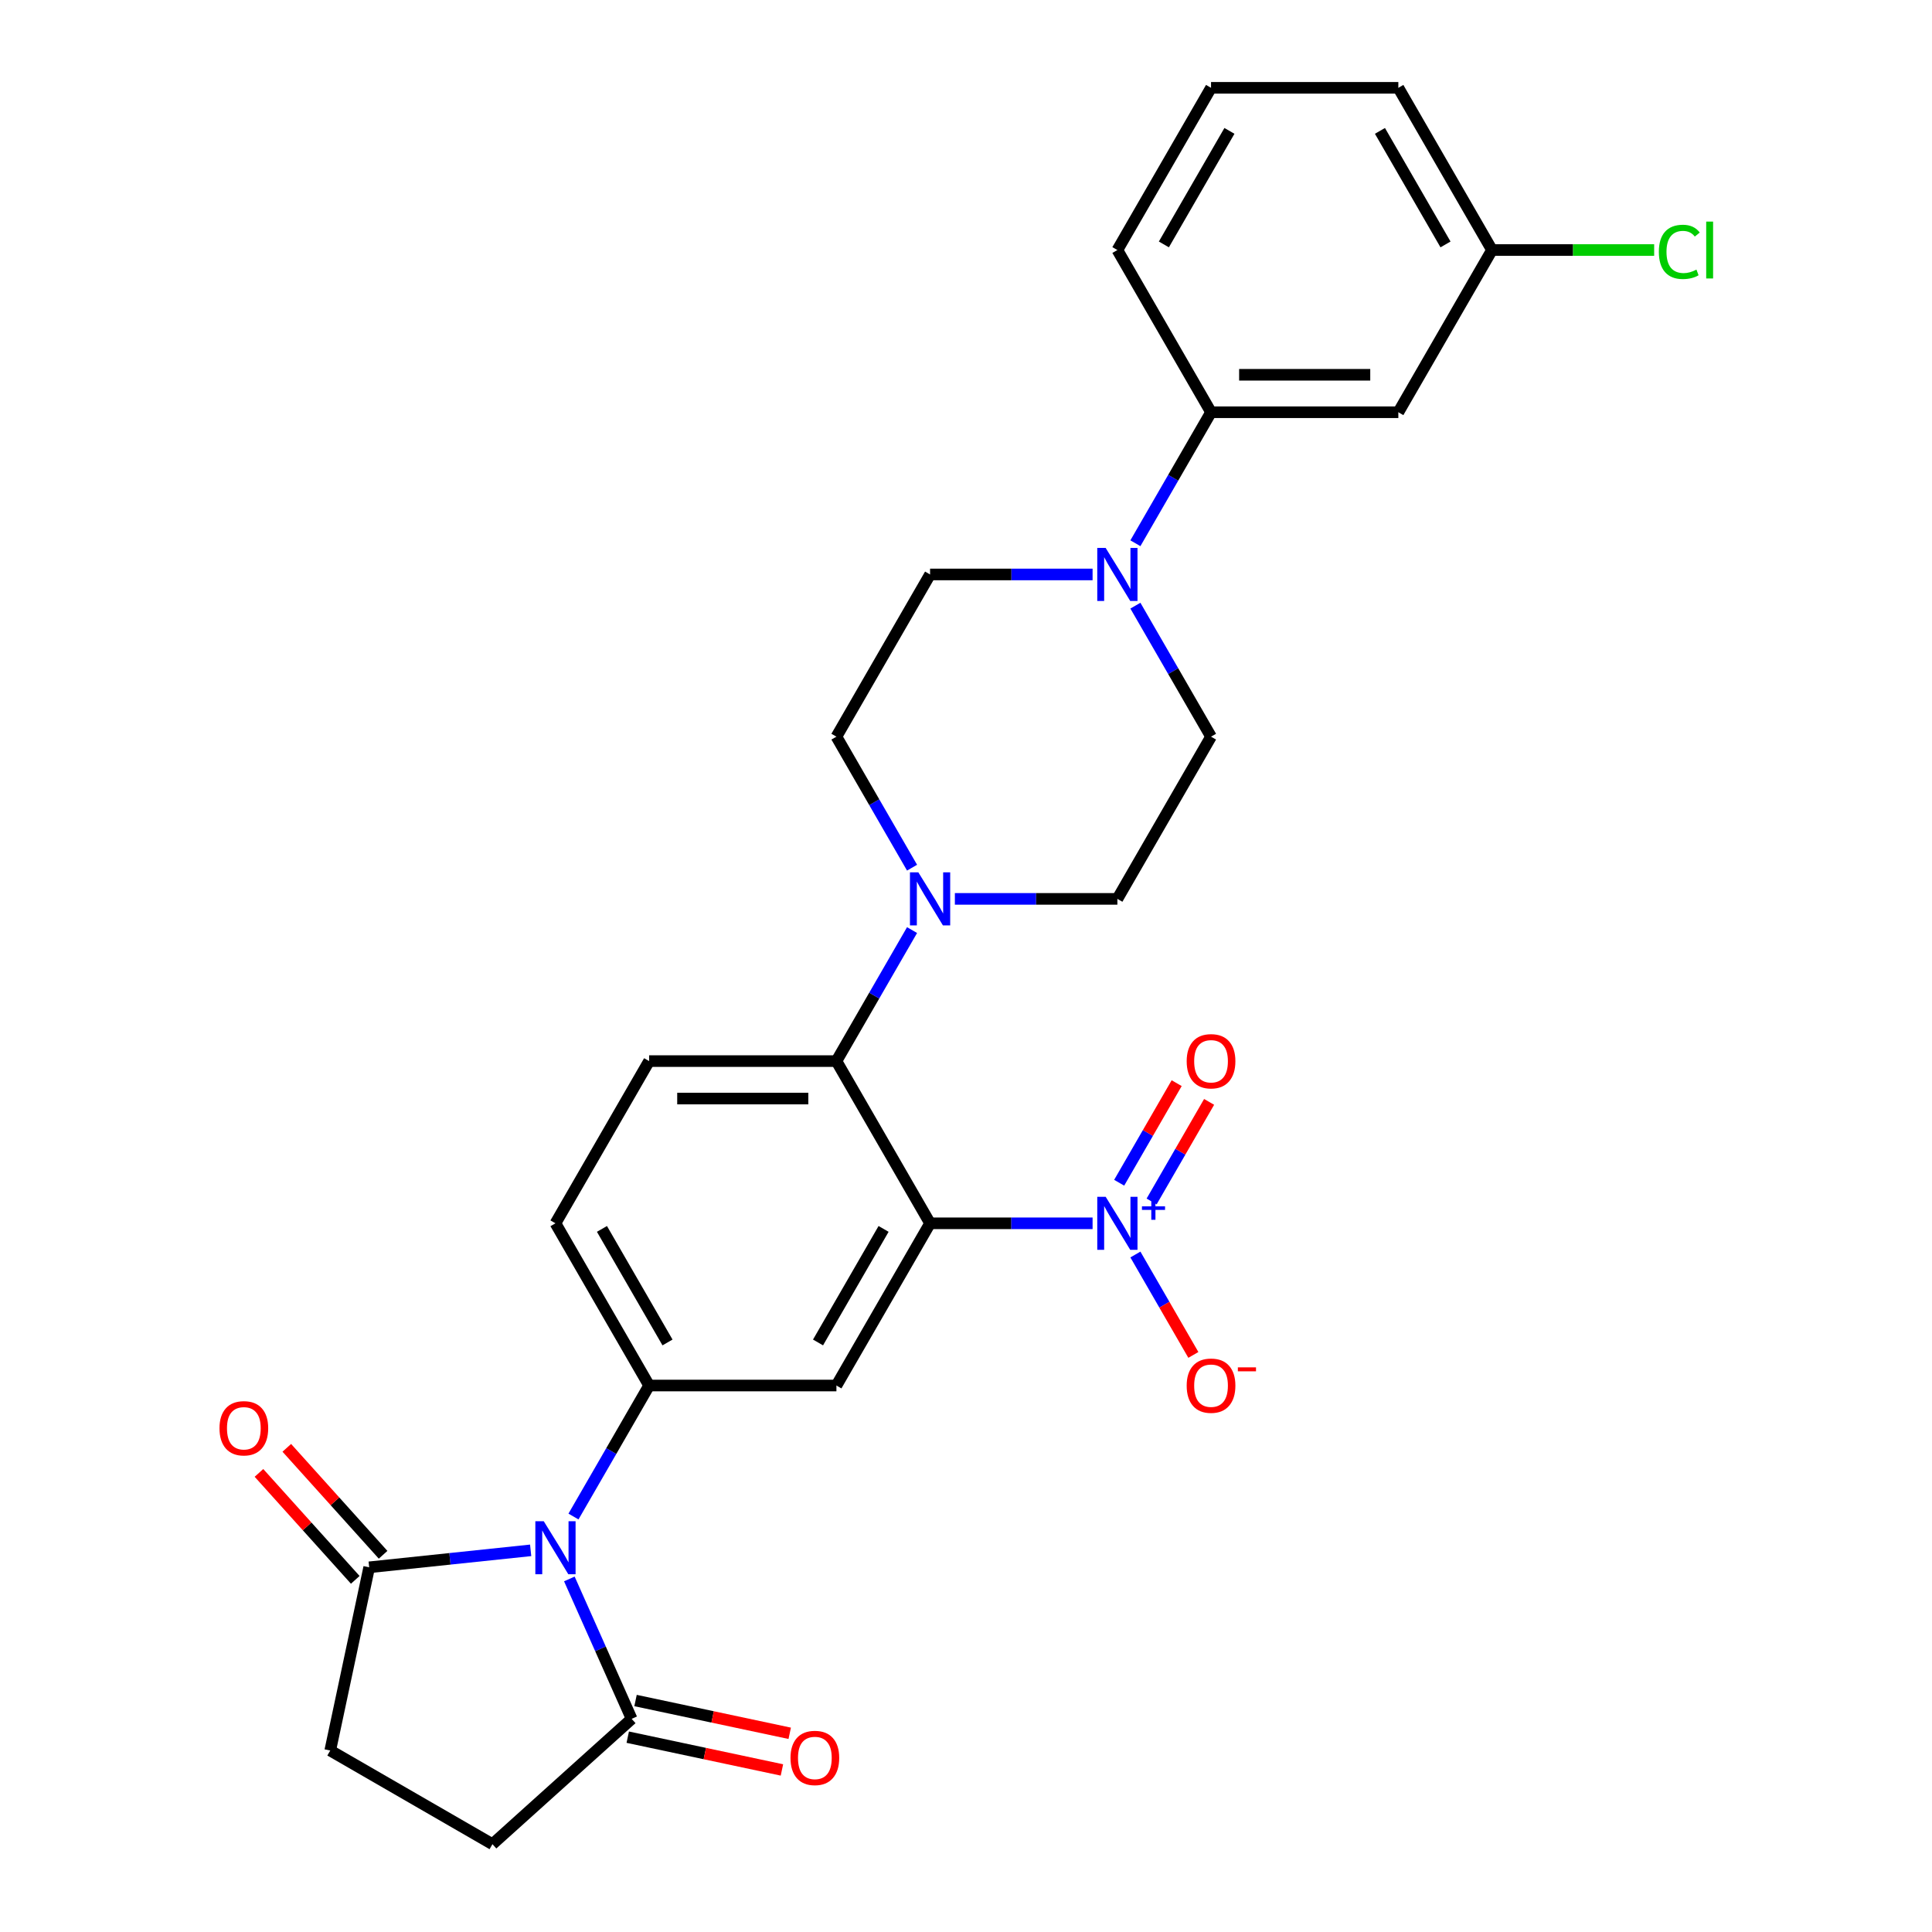 <?xml version='1.0' encoding='iso-8859-1'?>
<svg version='1.1' baseProfile='full'
              xmlns='http://www.w3.org/2000/svg'
                      xmlns:rdkit='http://www.rdkit.org/xml'
                      xmlns:xlink='http://www.w3.org/1999/xlink'
                  xml:space='preserve'
width='1000px' height='1000px' viewBox='0 0 1000 1000'>
<!-- END OF HEADER -->
<rect style='opacity:1.0;fill:#FFFFFF;stroke:none' width='1000' height='1000' x='0' y='0'> </rect>
<path class='bond-1' d='M 481.405,633.183 L 523.462,633.183' style='fill:none;fill-rule:evenodd;stroke:#000000;stroke-width:6px;stroke-linecap:butt;stroke-linejoin:miter;stroke-opacity:1' />
<path class='bond-1' d='M 523.462,633.183 L 565.518,633.183' style='fill:none;fill-rule:evenodd;stroke:#0000FF;stroke-width:6px;stroke-linecap:butt;stroke-linejoin:miter;stroke-opacity:1' />
<path class='bond-3' d='M 481.405,633.183 L 432.93,717.144' style='fill:none;fill-rule:evenodd;stroke:#000000;stroke-width:6px;stroke-linecap:butt;stroke-linejoin:miter;stroke-opacity:1' />
<path class='bond-3' d='M 457.341,636.082 L 423.409,694.855' style='fill:none;fill-rule:evenodd;stroke:#000000;stroke-width:6px;stroke-linecap:butt;stroke-linejoin:miter;stroke-opacity:1' />
<path class='bond-4' d='M 481.405,633.183 L 432.93,549.222' style='fill:none;fill-rule:evenodd;stroke:#000000;stroke-width:6px;stroke-linecap:butt;stroke-linejoin:miter;stroke-opacity:1' />
<path class='bond-0' d='M 296.83,784.953 L 316.405,751.048' style='fill:none;fill-rule:evenodd;stroke:#0000FF;stroke-width:6px;stroke-linecap:butt;stroke-linejoin:miter;stroke-opacity:1' />
<path class='bond-0' d='M 316.405,751.048 L 335.98,717.144' style='fill:none;fill-rule:evenodd;stroke:#000000;stroke-width:6px;stroke-linecap:butt;stroke-linejoin:miter;stroke-opacity:1' />
<path class='bond-5' d='M 294.696,817.257 L 310.817,853.465' style='fill:none;fill-rule:evenodd;stroke:#0000FF;stroke-width:6px;stroke-linecap:butt;stroke-linejoin:miter;stroke-opacity:1' />
<path class='bond-5' d='M 310.817,853.465 L 326.938,889.673' style='fill:none;fill-rule:evenodd;stroke:#000000;stroke-width:6px;stroke-linecap:butt;stroke-linejoin:miter;stroke-opacity:1' />
<path class='bond-6' d='M 274.668,802.454 L 232.877,806.847' style='fill:none;fill-rule:evenodd;stroke:#0000FF;stroke-width:6px;stroke-linecap:butt;stroke-linejoin:miter;stroke-opacity:1' />
<path class='bond-6' d='M 232.877,806.847 L 191.086,811.239' style='fill:none;fill-rule:evenodd;stroke:#000000;stroke-width:6px;stroke-linecap:butt;stroke-linejoin:miter;stroke-opacity:1' />
<path class='bond-11' d='M 587.68,649.335 L 602.682,675.319' style='fill:none;fill-rule:evenodd;stroke:#0000FF;stroke-width:6px;stroke-linecap:butt;stroke-linejoin:miter;stroke-opacity:1' />
<path class='bond-11' d='M 602.682,675.319 L 617.684,701.303' style='fill:none;fill-rule:evenodd;stroke:#FF0000;stroke-width:6px;stroke-linecap:butt;stroke-linejoin:miter;stroke-opacity:1' />
<path class='bond-13' d='M 596.076,621.878 L 610.955,596.107' style='fill:none;fill-rule:evenodd;stroke:#0000FF;stroke-width:6px;stroke-linecap:butt;stroke-linejoin:miter;stroke-opacity:1' />
<path class='bond-13' d='M 610.955,596.107 L 625.834,570.336' style='fill:none;fill-rule:evenodd;stroke:#FF0000;stroke-width:6px;stroke-linecap:butt;stroke-linejoin:miter;stroke-opacity:1' />
<path class='bond-13' d='M 579.284,612.183 L 594.163,586.412' style='fill:none;fill-rule:evenodd;stroke:#0000FF;stroke-width:6px;stroke-linecap:butt;stroke-linejoin:miter;stroke-opacity:1' />
<path class='bond-13' d='M 594.163,586.412 L 609.042,560.641' style='fill:none;fill-rule:evenodd;stroke:#FF0000;stroke-width:6px;stroke-linecap:butt;stroke-linejoin:miter;stroke-opacity:1' />
<path class='bond-2' d='M 335.98,717.144 L 432.93,717.144' style='fill:none;fill-rule:evenodd;stroke:#000000;stroke-width:6px;stroke-linecap:butt;stroke-linejoin:miter;stroke-opacity:1' />
<path class='bond-28' d='M 335.98,717.144 L 287.505,633.183' style='fill:none;fill-rule:evenodd;stroke:#000000;stroke-width:6px;stroke-linecap:butt;stroke-linejoin:miter;stroke-opacity:1' />
<path class='bond-28' d='M 345.501,694.855 L 311.568,636.082' style='fill:none;fill-rule:evenodd;stroke:#000000;stroke-width:6px;stroke-linecap:butt;stroke-linejoin:miter;stroke-opacity:1' />
<path class='bond-7' d='M 432.93,549.222 L 452.505,515.317' style='fill:none;fill-rule:evenodd;stroke:#000000;stroke-width:6px;stroke-linecap:butt;stroke-linejoin:miter;stroke-opacity:1' />
<path class='bond-7' d='M 452.505,515.317 L 472.079,481.412' style='fill:none;fill-rule:evenodd;stroke:#0000FF;stroke-width:6px;stroke-linecap:butt;stroke-linejoin:miter;stroke-opacity:1' />
<path class='bond-10' d='M 432.93,549.222 L 335.98,549.222' style='fill:none;fill-rule:evenodd;stroke:#000000;stroke-width:6px;stroke-linecap:butt;stroke-linejoin:miter;stroke-opacity:1' />
<path class='bond-10' d='M 418.387,568.612 L 350.522,568.612' style='fill:none;fill-rule:evenodd;stroke:#000000;stroke-width:6px;stroke-linecap:butt;stroke-linejoin:miter;stroke-opacity:1' />
<path class='bond-19' d='M 326.938,889.673 L 254.89,954.545' style='fill:none;fill-rule:evenodd;stroke:#000000;stroke-width:6px;stroke-linecap:butt;stroke-linejoin:miter;stroke-opacity:1' />
<path class='bond-22' d='M 324.922,899.156 L 364.824,907.638' style='fill:none;fill-rule:evenodd;stroke:#000000;stroke-width:6px;stroke-linecap:butt;stroke-linejoin:miter;stroke-opacity:1' />
<path class='bond-22' d='M 364.824,907.638 L 404.726,916.119' style='fill:none;fill-rule:evenodd;stroke:#FF0000;stroke-width:6px;stroke-linecap:butt;stroke-linejoin:miter;stroke-opacity:1' />
<path class='bond-22' d='M 328.953,880.19 L 368.856,888.672' style='fill:none;fill-rule:evenodd;stroke:#000000;stroke-width:6px;stroke-linecap:butt;stroke-linejoin:miter;stroke-opacity:1' />
<path class='bond-22' d='M 368.856,888.672 L 408.758,897.153' style='fill:none;fill-rule:evenodd;stroke:#FF0000;stroke-width:6px;stroke-linecap:butt;stroke-linejoin:miter;stroke-opacity:1' />
<path class='bond-20' d='M 191.086,811.239 L 170.929,906.07' style='fill:none;fill-rule:evenodd;stroke:#000000;stroke-width:6px;stroke-linecap:butt;stroke-linejoin:miter;stroke-opacity:1' />
<path class='bond-21' d='M 198.291,804.752 L 173.368,777.073' style='fill:none;fill-rule:evenodd;stroke:#000000;stroke-width:6px;stroke-linecap:butt;stroke-linejoin:miter;stroke-opacity:1' />
<path class='bond-21' d='M 173.368,777.073 L 148.446,749.393' style='fill:none;fill-rule:evenodd;stroke:#FF0000;stroke-width:6px;stroke-linecap:butt;stroke-linejoin:miter;stroke-opacity:1' />
<path class='bond-21' d='M 183.881,817.726 L 158.958,790.047' style='fill:none;fill-rule:evenodd;stroke:#000000;stroke-width:6px;stroke-linecap:butt;stroke-linejoin:miter;stroke-opacity:1' />
<path class='bond-21' d='M 158.958,790.047 L 134.036,762.368' style='fill:none;fill-rule:evenodd;stroke:#FF0000;stroke-width:6px;stroke-linecap:butt;stroke-linejoin:miter;stroke-opacity:1' />
<path class='bond-15' d='M 494.241,465.26 L 536.298,465.26' style='fill:none;fill-rule:evenodd;stroke:#0000FF;stroke-width:6px;stroke-linecap:butt;stroke-linejoin:miter;stroke-opacity:1' />
<path class='bond-15' d='M 536.298,465.26 L 578.355,465.26' style='fill:none;fill-rule:evenodd;stroke:#000000;stroke-width:6px;stroke-linecap:butt;stroke-linejoin:miter;stroke-opacity:1' />
<path class='bond-16' d='M 472.079,449.108 L 452.505,415.204' style='fill:none;fill-rule:evenodd;stroke:#0000FF;stroke-width:6px;stroke-linecap:butt;stroke-linejoin:miter;stroke-opacity:1' />
<path class='bond-16' d='M 452.505,415.204 L 432.93,381.299' style='fill:none;fill-rule:evenodd;stroke:#000000;stroke-width:6px;stroke-linecap:butt;stroke-linejoin:miter;stroke-opacity:1' />
<path class='bond-8' d='M 565.518,297.338 L 523.462,297.338' style='fill:none;fill-rule:evenodd;stroke:#0000FF;stroke-width:6px;stroke-linecap:butt;stroke-linejoin:miter;stroke-opacity:1' />
<path class='bond-8' d='M 523.462,297.338 L 481.405,297.338' style='fill:none;fill-rule:evenodd;stroke:#000000;stroke-width:6px;stroke-linecap:butt;stroke-linejoin:miter;stroke-opacity:1' />
<path class='bond-9' d='M 587.68,281.186 L 607.255,247.282' style='fill:none;fill-rule:evenodd;stroke:#0000FF;stroke-width:6px;stroke-linecap:butt;stroke-linejoin:miter;stroke-opacity:1' />
<path class='bond-9' d='M 607.255,247.282 L 626.83,213.377' style='fill:none;fill-rule:evenodd;stroke:#000000;stroke-width:6px;stroke-linecap:butt;stroke-linejoin:miter;stroke-opacity:1' />
<path class='bond-29' d='M 587.68,313.49 L 607.255,347.395' style='fill:none;fill-rule:evenodd;stroke:#0000FF;stroke-width:6px;stroke-linecap:butt;stroke-linejoin:miter;stroke-opacity:1' />
<path class='bond-29' d='M 607.255,347.395 L 626.83,381.299' style='fill:none;fill-rule:evenodd;stroke:#000000;stroke-width:6px;stroke-linecap:butt;stroke-linejoin:miter;stroke-opacity:1' />
<path class='bond-12' d='M 626.83,213.377 L 723.78,213.377' style='fill:none;fill-rule:evenodd;stroke:#000000;stroke-width:6px;stroke-linecap:butt;stroke-linejoin:miter;stroke-opacity:1' />
<path class='bond-12' d='M 641.372,193.987 L 709.237,193.987' style='fill:none;fill-rule:evenodd;stroke:#000000;stroke-width:6px;stroke-linecap:butt;stroke-linejoin:miter;stroke-opacity:1' />
<path class='bond-25' d='M 626.83,213.377 L 578.355,129.416' style='fill:none;fill-rule:evenodd;stroke:#000000;stroke-width:6px;stroke-linecap:butt;stroke-linejoin:miter;stroke-opacity:1' />
<path class='bond-14' d='M 335.98,549.222 L 287.505,633.183' style='fill:none;fill-rule:evenodd;stroke:#000000;stroke-width:6px;stroke-linecap:butt;stroke-linejoin:miter;stroke-opacity:1' />
<path class='bond-23' d='M 723.78,213.377 L 772.255,129.416' style='fill:none;fill-rule:evenodd;stroke:#000000;stroke-width:6px;stroke-linecap:butt;stroke-linejoin:miter;stroke-opacity:1' />
<path class='bond-18' d='M 578.355,465.26 L 626.83,381.299' style='fill:none;fill-rule:evenodd;stroke:#000000;stroke-width:6px;stroke-linecap:butt;stroke-linejoin:miter;stroke-opacity:1' />
<path class='bond-17' d='M 432.93,381.299 L 481.405,297.338' style='fill:none;fill-rule:evenodd;stroke:#000000;stroke-width:6px;stroke-linecap:butt;stroke-linejoin:miter;stroke-opacity:1' />
<path class='bond-30' d='M 254.89,954.545 L 170.929,906.07' style='fill:none;fill-rule:evenodd;stroke:#000000;stroke-width:6px;stroke-linecap:butt;stroke-linejoin:miter;stroke-opacity:1' />
<path class='bond-24' d='M 772.255,129.416 L 814.224,129.416' style='fill:none;fill-rule:evenodd;stroke:#000000;stroke-width:6px;stroke-linecap:butt;stroke-linejoin:miter;stroke-opacity:1' />
<path class='bond-24' d='M 814.224,129.416 L 856.194,129.416' style='fill:none;fill-rule:evenodd;stroke:#00CC00;stroke-width:6px;stroke-linecap:butt;stroke-linejoin:miter;stroke-opacity:1' />
<path class='bond-31' d='M 772.255,129.416 L 723.78,45.455' style='fill:none;fill-rule:evenodd;stroke:#000000;stroke-width:6px;stroke-linecap:butt;stroke-linejoin:miter;stroke-opacity:1' />
<path class='bond-31' d='M 748.191,126.517 L 714.259,67.744' style='fill:none;fill-rule:evenodd;stroke:#000000;stroke-width:6px;stroke-linecap:butt;stroke-linejoin:miter;stroke-opacity:1' />
<path class='bond-26' d='M 578.355,129.416 L 626.83,45.455' style='fill:none;fill-rule:evenodd;stroke:#000000;stroke-width:6px;stroke-linecap:butt;stroke-linejoin:miter;stroke-opacity:1' />
<path class='bond-26' d='M 602.418,126.517 L 636.351,67.744' style='fill:none;fill-rule:evenodd;stroke:#000000;stroke-width:6px;stroke-linecap:butt;stroke-linejoin:miter;stroke-opacity:1' />
<path class='bond-27' d='M 626.83,45.455 L 723.78,45.455' style='fill:none;fill-rule:evenodd;stroke:#000000;stroke-width:6px;stroke-linecap:butt;stroke-linejoin:miter;stroke-opacity:1' />
<path  class='atom-1' d='M 281.436 787.377
L 290.433 801.919
Q 291.324 803.354, 292.759 805.953
Q 294.194 808.551, 294.272 808.706
L 294.272 787.377
L 297.917 787.377
L 297.917 814.833
L 294.155 814.833
L 284.499 798.933
Q 283.375 797.072, 282.172 794.939
Q 281.009 792.806, 280.66 792.147
L 280.66 814.833
L 277.092 814.833
L 277.092 787.377
L 281.436 787.377
' fill='#0000FF'/>
<path  class='atom-2' d='M 572.286 619.455
L 581.283 633.997
Q 582.174 635.432, 583.609 638.03
Q 585.044 640.628, 585.122 640.784
L 585.122 619.455
L 588.767 619.455
L 588.767 646.911
L 585.005 646.911
L 575.349 631.011
Q 574.225 629.15, 573.022 627.017
Q 571.859 624.884, 571.51 624.225
L 571.51 646.911
L 567.942 646.911
L 567.942 619.455
L 572.286 619.455
' fill='#0000FF'/>
<path  class='atom-2' d='M 591.071 624.404
L 595.908 624.404
L 595.908 619.31
L 598.058 619.31
L 598.058 624.404
L 603.023 624.404
L 603.023 626.246
L 598.058 626.246
L 598.058 631.365
L 595.908 631.365
L 595.908 626.246
L 591.071 626.246
L 591.071 624.404
' fill='#0000FF'/>
<path  class='atom-8' d='M 475.336 451.532
L 484.333 466.075
Q 485.224 467.51, 486.659 470.108
Q 488.094 472.706, 488.172 472.861
L 488.172 451.532
L 491.817 451.532
L 491.817 478.988
L 488.055 478.988
L 478.399 463.089
Q 477.275 461.227, 476.072 459.094
Q 474.909 456.961, 474.56 456.302
L 474.56 478.988
L 470.992 478.988
L 470.992 451.532
L 475.336 451.532
' fill='#0000FF'/>
<path  class='atom-9' d='M 572.286 283.61
L 581.283 298.152
Q 582.174 299.587, 583.609 302.186
Q 585.044 304.784, 585.122 304.939
L 585.122 283.61
L 588.767 283.61
L 588.767 311.066
L 585.005 311.066
L 575.349 295.166
Q 574.225 293.305, 573.022 291.172
Q 571.859 289.039, 571.51 288.38
L 571.51 311.066
L 567.942 311.066
L 567.942 283.61
L 572.286 283.61
' fill='#0000FF'/>
<path  class='atom-12' d='M 614.226 717.221
Q 614.226 710.629, 617.484 706.945
Q 620.741 703.261, 626.83 703.261
Q 632.918 703.261, 636.176 706.945
Q 639.433 710.629, 639.433 717.221
Q 639.433 723.892, 636.137 727.692
Q 632.841 731.454, 626.83 731.454
Q 620.78 731.454, 617.484 727.692
Q 614.226 723.93, 614.226 717.221
M 626.83 728.351
Q 631.018 728.351, 633.267 725.559
Q 635.555 722.728, 635.555 717.221
Q 635.555 711.831, 633.267 709.116
Q 631.018 706.363, 626.83 706.363
Q 622.641 706.363, 620.353 709.078
Q 618.104 711.792, 618.104 717.221
Q 618.104 722.767, 620.353 725.559
Q 622.641 728.351, 626.83 728.351
' fill='#FF0000'/>
<path  class='atom-12' d='M 640.713 707.742
L 650.106 707.742
L 650.106 709.79
L 640.713 709.79
L 640.713 707.742
' fill='#FF0000'/>
<path  class='atom-14' d='M 614.226 549.299
Q 614.226 542.706, 617.484 539.022
Q 620.741 535.338, 626.83 535.338
Q 632.918 535.338, 636.176 539.022
Q 639.433 542.706, 639.433 549.299
Q 639.433 555.969, 636.137 559.77
Q 632.841 563.531, 626.83 563.531
Q 620.78 563.531, 617.484 559.77
Q 614.226 556.008, 614.226 549.299
M 626.83 560.429
Q 631.018 560.429, 633.267 557.637
Q 635.555 554.806, 635.555 549.299
Q 635.555 543.909, 633.267 541.194
Q 631.018 538.441, 626.83 538.441
Q 622.641 538.441, 620.353 541.155
Q 618.104 543.87, 618.104 549.299
Q 618.104 554.845, 620.353 557.637
Q 622.641 560.429, 626.83 560.429
' fill='#FF0000'/>
<path  class='atom-22' d='M 113.61 739.269
Q 113.61 732.676, 116.868 728.992
Q 120.125 725.308, 126.214 725.308
Q 132.302 725.308, 135.56 728.992
Q 138.817 732.676, 138.817 739.269
Q 138.817 745.939, 135.521 749.739
Q 132.224 753.501, 126.214 753.501
Q 120.164 753.501, 116.868 749.739
Q 113.61 745.978, 113.61 739.269
M 126.214 750.399
Q 130.402 750.399, 132.651 747.606
Q 134.939 744.775, 134.939 739.269
Q 134.939 733.878, 132.651 731.164
Q 130.402 728.41, 126.214 728.41
Q 122.025 728.41, 119.737 731.125
Q 117.488 733.84, 117.488 739.269
Q 117.488 744.814, 119.737 747.606
Q 122.025 750.399, 126.214 750.399
' fill='#FF0000'/>
<path  class='atom-23' d='M 409.166 909.908
Q 409.166 903.315, 412.423 899.631
Q 415.681 895.947, 421.769 895.947
Q 427.858 895.947, 431.115 899.631
Q 434.373 903.315, 434.373 909.908
Q 434.373 916.578, 431.076 920.378
Q 427.78 924.14, 421.769 924.14
Q 415.719 924.14, 412.423 920.378
Q 409.166 916.617, 409.166 909.908
M 421.769 921.038
Q 425.957 921.038, 428.207 918.246
Q 430.495 915.415, 430.495 909.908
Q 430.495 904.517, 428.207 901.803
Q 425.957 899.049, 421.769 899.049
Q 417.581 899.049, 415.293 901.764
Q 413.044 904.479, 413.044 909.908
Q 413.044 915.453, 415.293 918.246
Q 417.581 921.038, 421.769 921.038
' fill='#FF0000'/>
<path  class='atom-25' d='M 858.618 130.366
Q 858.618 123.541, 861.798 119.973
Q 865.016 116.366, 871.105 116.366
Q 876.767 116.366, 879.792 120.361
L 877.232 122.455
Q 875.022 119.546, 871.105 119.546
Q 866.955 119.546, 864.745 122.338
Q 862.573 125.092, 862.573 130.366
Q 862.573 135.795, 864.823 138.587
Q 867.111 141.379, 871.531 141.379
Q 874.556 141.379, 878.085 139.557
L 879.171 142.465
Q 877.736 143.396, 875.565 143.939
Q 873.393 144.482, 870.989 144.482
Q 865.016 144.482, 861.798 140.836
Q 858.618 137.191, 858.618 130.366
' fill='#00CC00'/>
<path  class='atom-25' d='M 883.127 114.699
L 886.694 114.699
L 886.694 144.133
L 883.127 144.133
L 883.127 114.699
' fill='#00CC00'/>
</svg>
